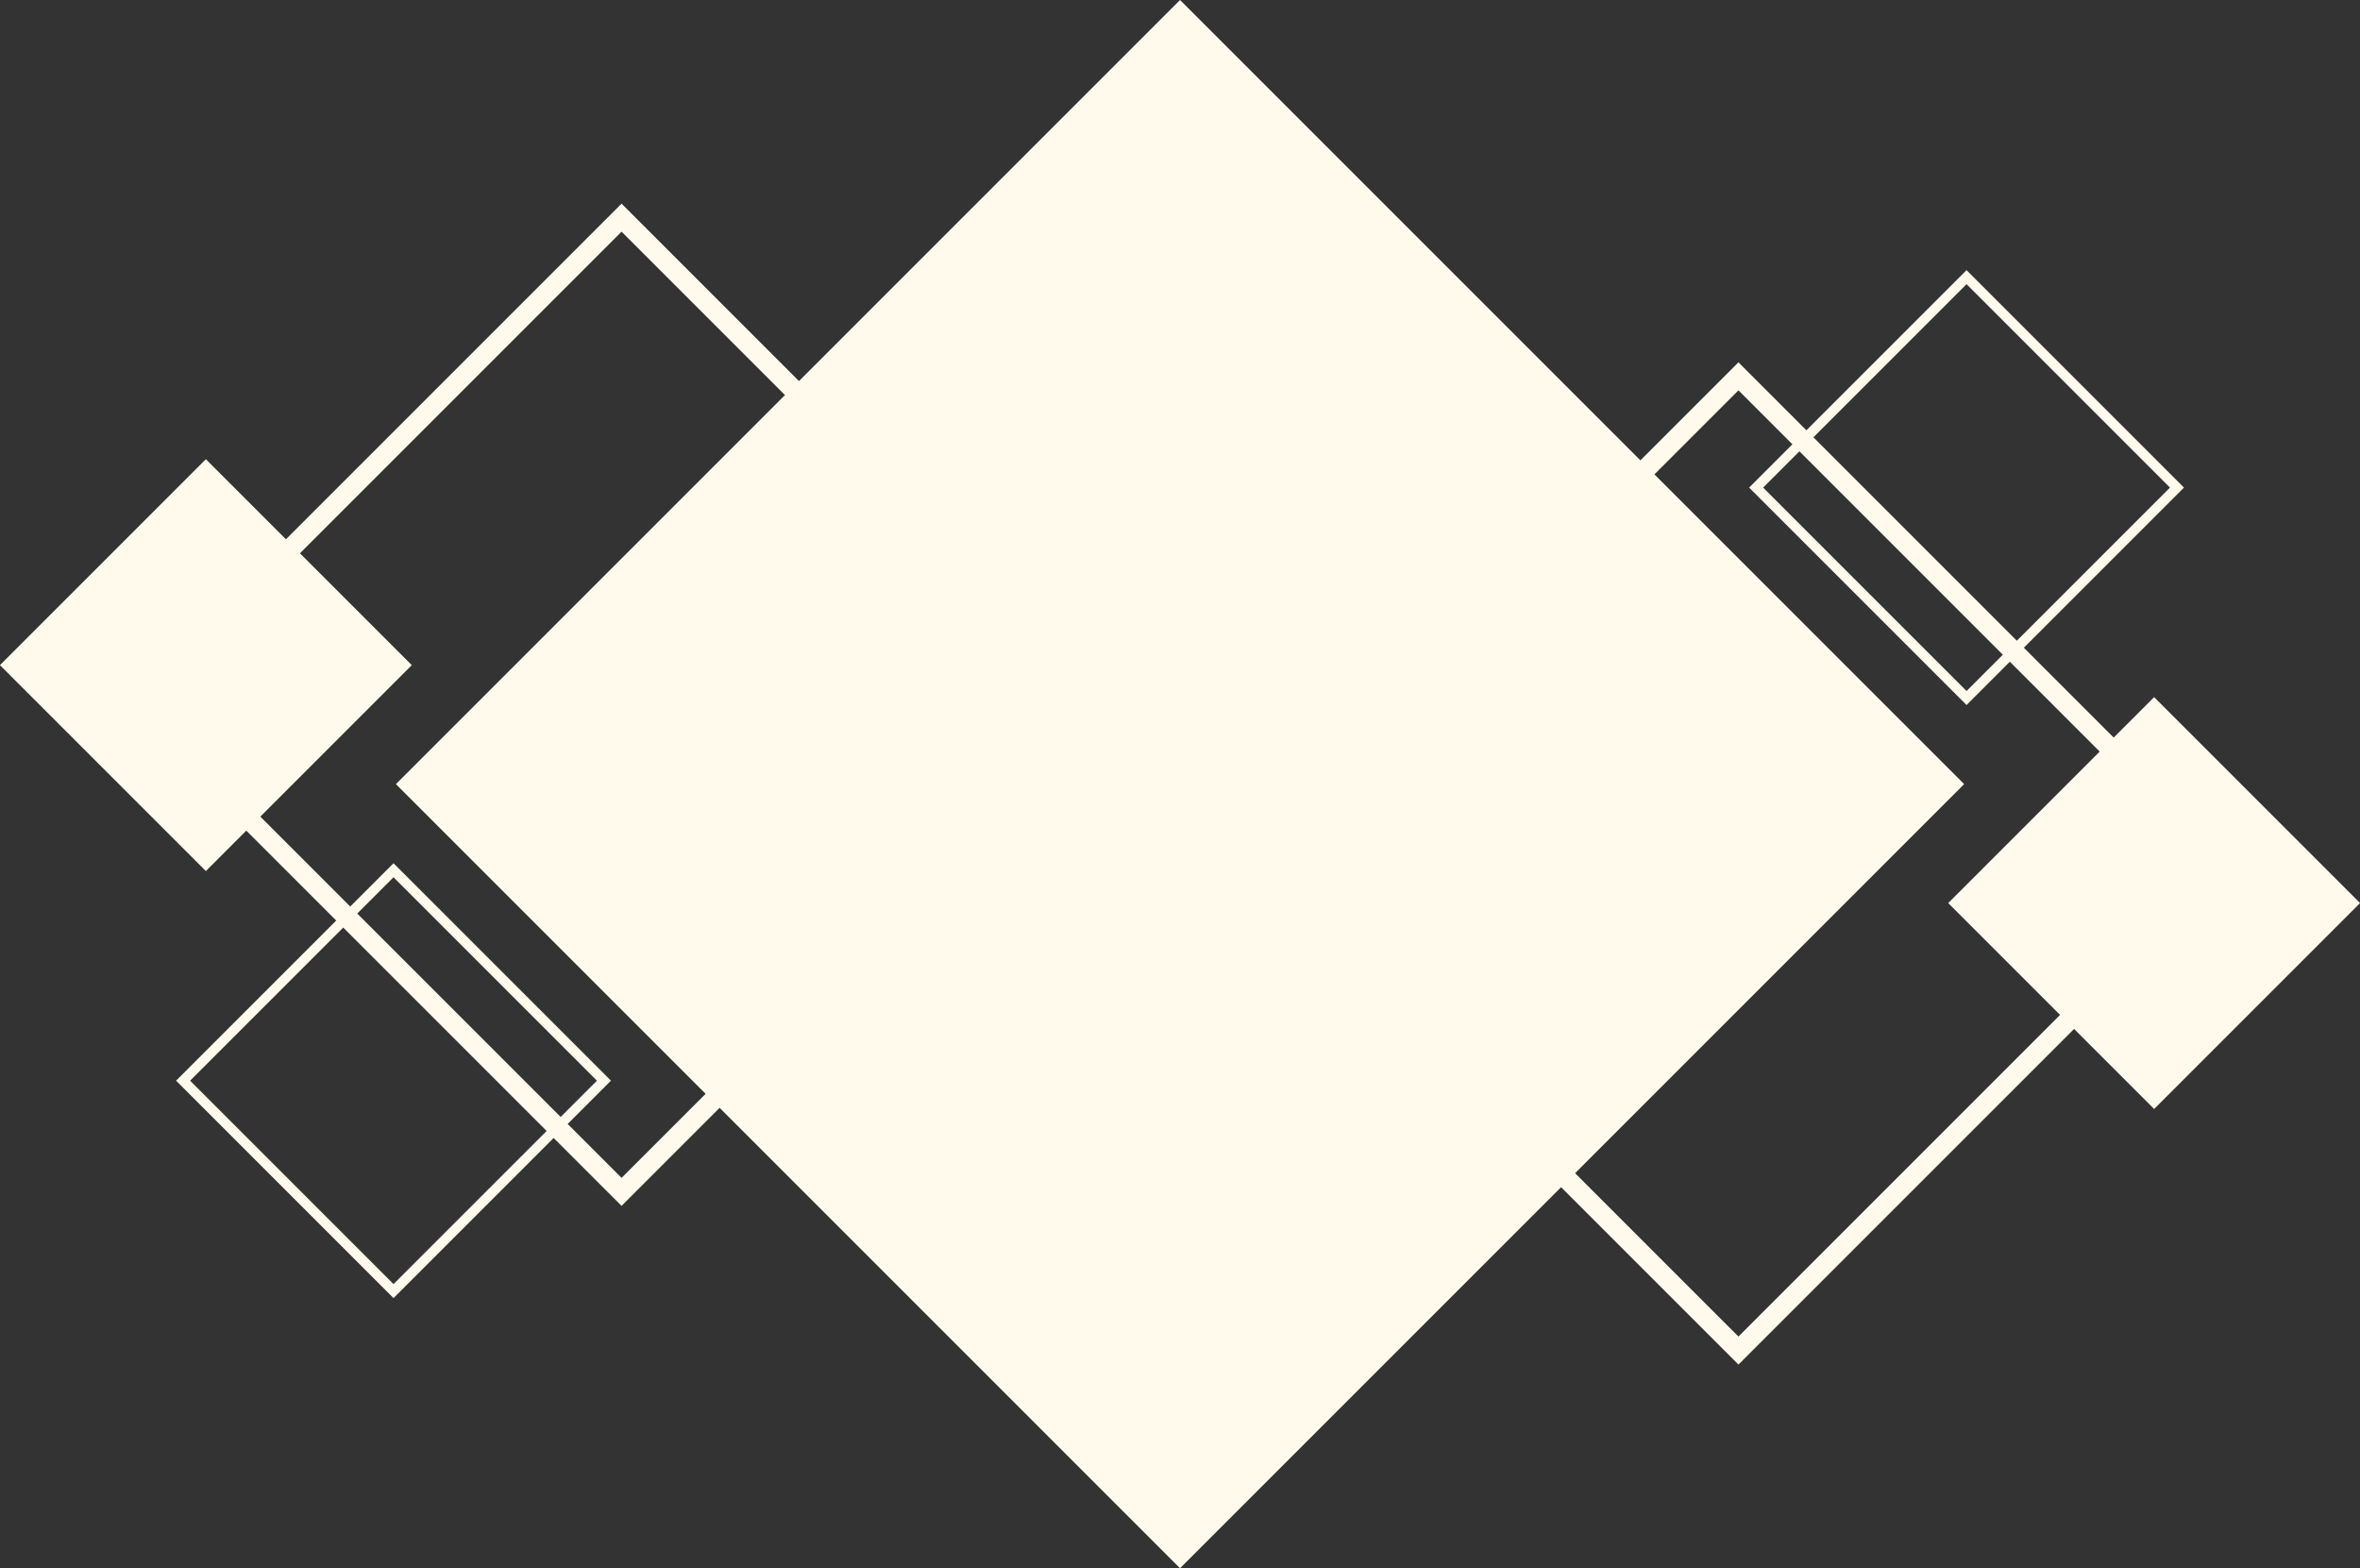 <?xml version="1.0" encoding="UTF-8"?><svg xmlns="http://www.w3.org/2000/svg" width="238" height="158.15" viewBox="0 0 238 158.15"><rect x="0" y="0" width="238" height="158.15" fill="#333333" stroke="none"/><defs><style>.d{fill:#fffaeb;}.e,.f{fill:none;stroke:#fffaeb;}.f{stroke-width:2px;}</style></defs><g id="a"/><g id="b"><g id="c"><g><rect class="d" x="63.09" y="23.16" width="111.83" height="111.83" transform="translate(-21.06 107.31) rotate(-45)"/><rect class="f" x="140.58" y="52.34" width="69.47" height="69.47" transform="translate(-10.22 149.47) rotate(-45)"/><rect class="f" x="27.95" y="36.34" width="69.47" height="69.47" transform="translate(-31.9 65.14) rotate(-45)"/><rect class="d" x="6.08" y="52.39" width="29.37" height="29.37" transform="translate(-41.35 34.33) rotate(-45)"/><rect class="d" x="202.55" y="76.39" width="29.37" height="29.37" transform="translate(-.77 180.28) rotate(-45)"/><rect class="e" x="24.68" y="93.98" width="30.01" height="30.01" transform="translate(-65.44 59.98) rotate(-45)"/><rect class="e" x="183.31" y="34.17" width="30.01" height="30.01" transform="translate(23.32 154.63) rotate(-45)"/></g></g></g></svg>